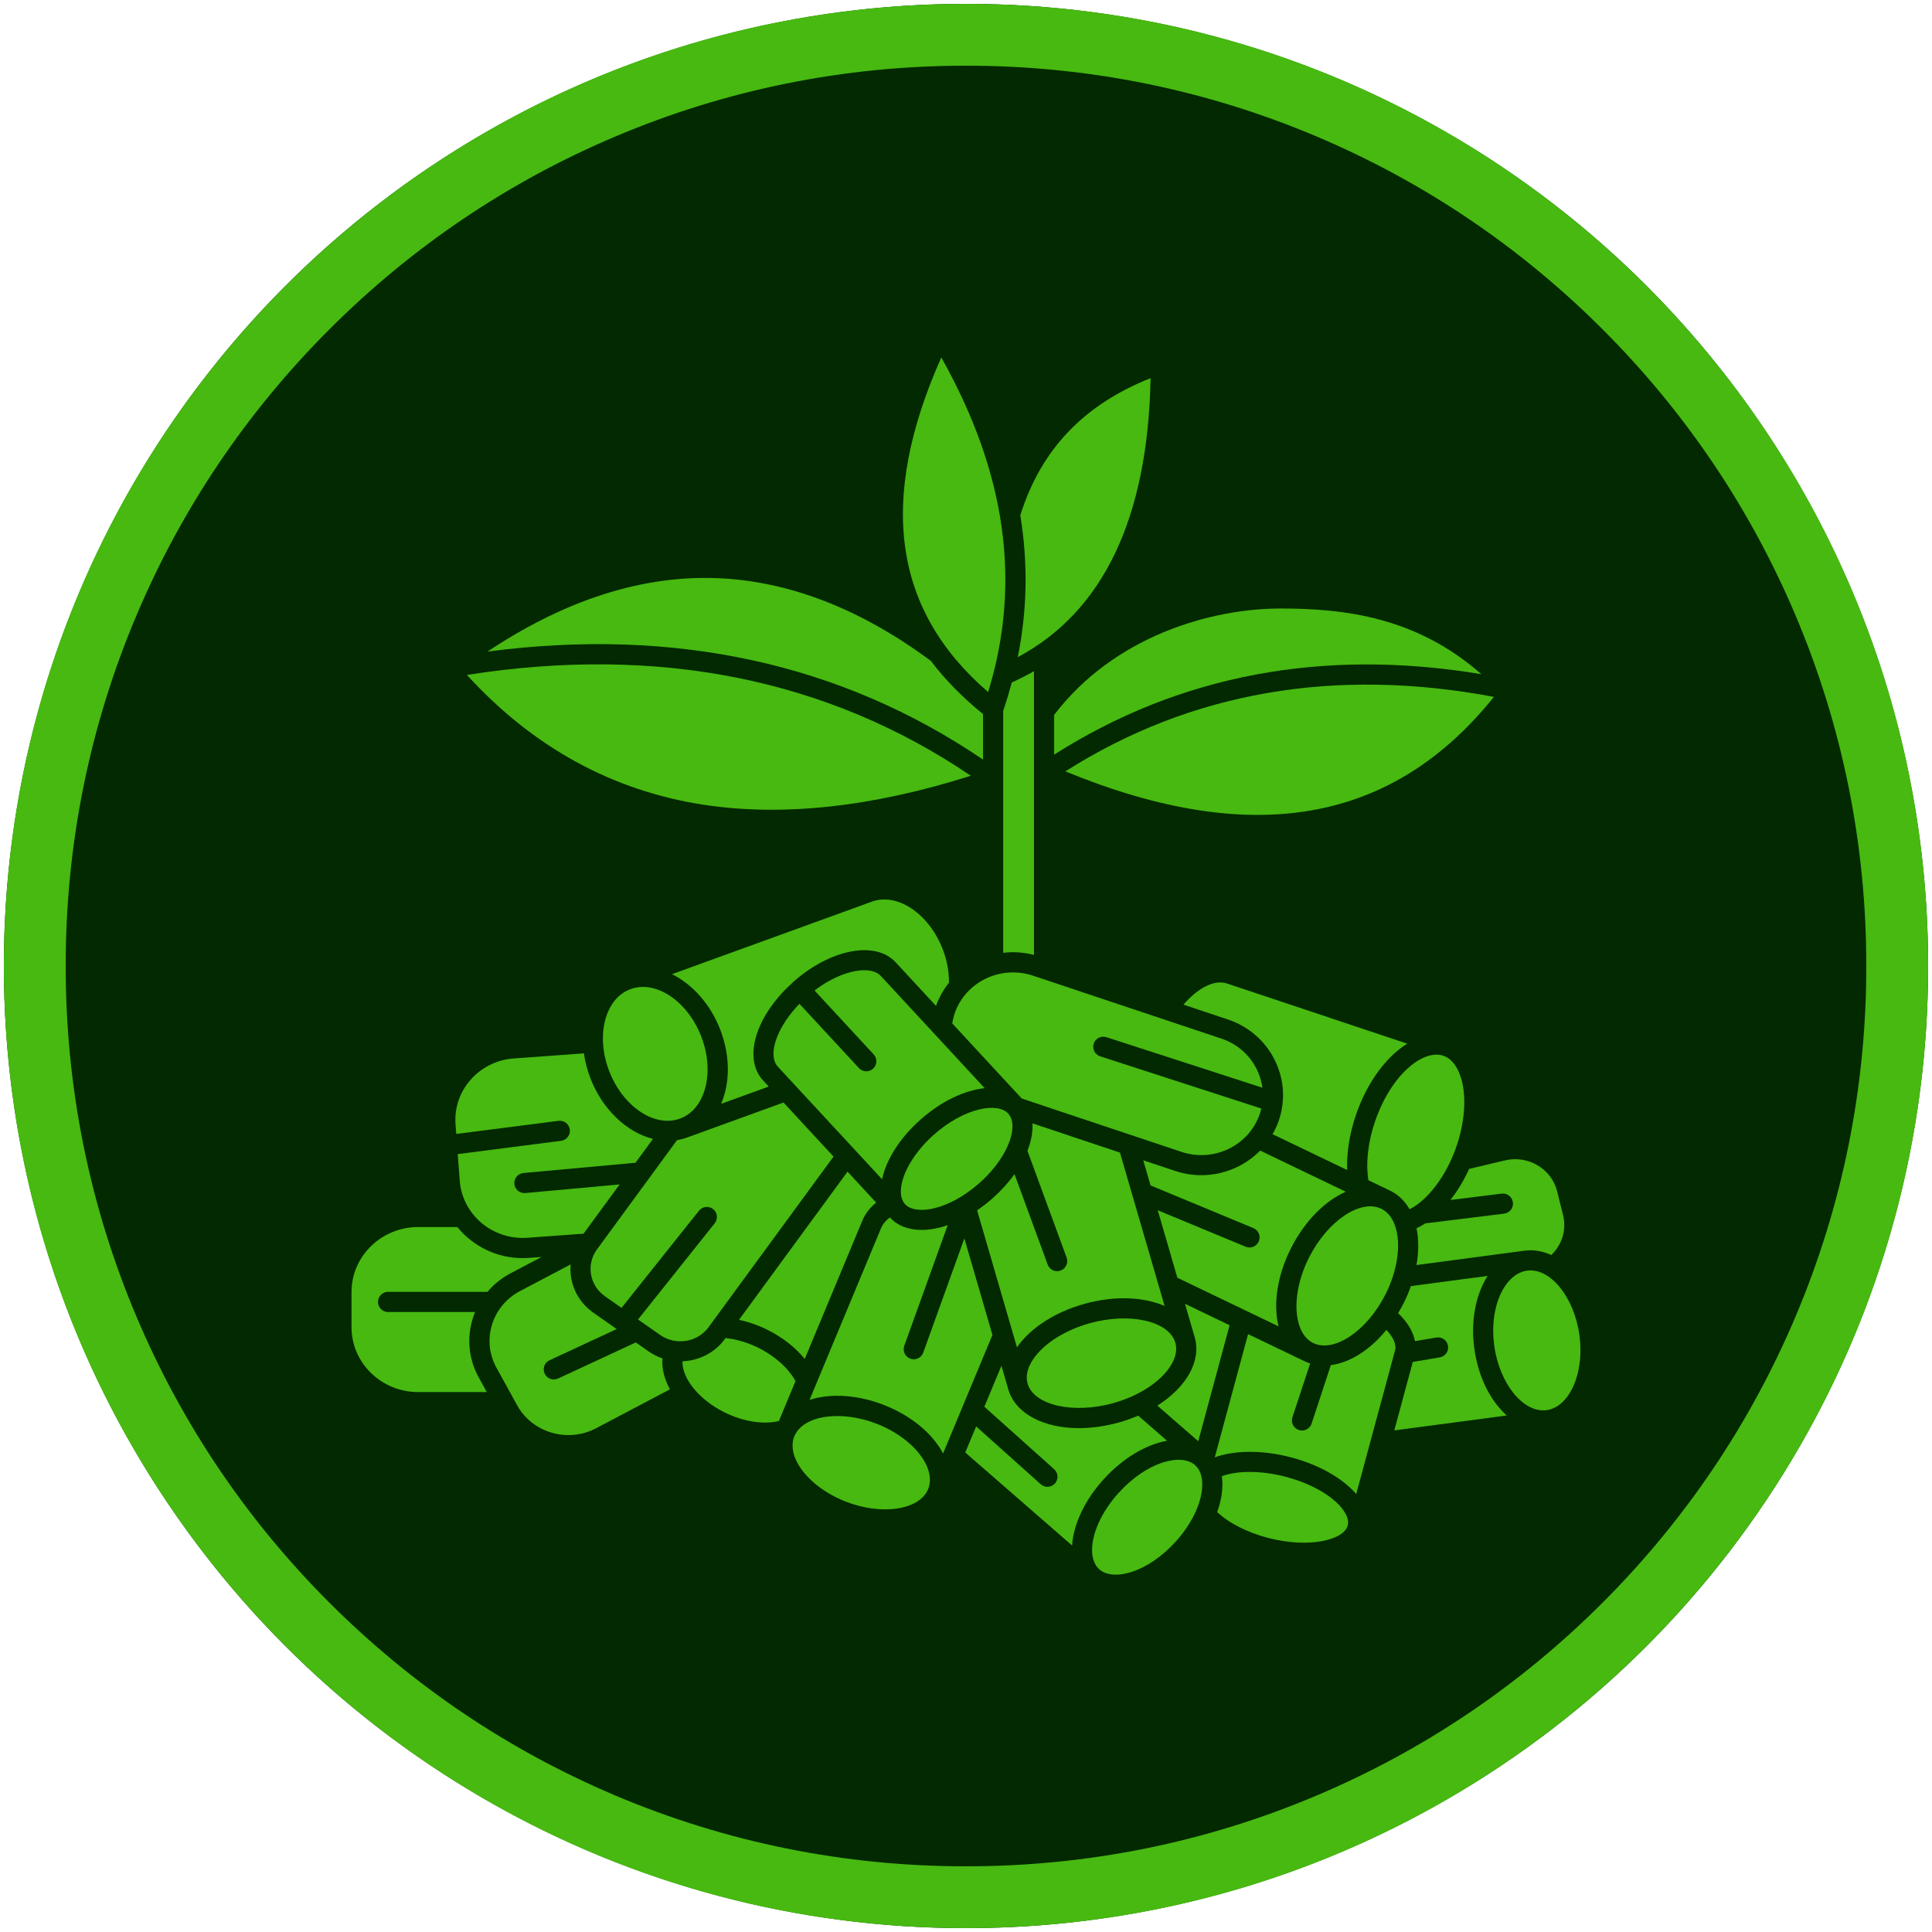<?xml version="1.0" encoding="UTF-8"?>
<svg id="Ebene_1" data-name="Ebene 1" xmlns="http://www.w3.org/2000/svg" viewBox="0 0 500 500">
  <defs>
    <style>
      .cls-1 {
        fill: #47b911;
      }

      .cls-1, .cls-2 {
        stroke-width: 0px;
      }

      .cls-2 {
        fill: #022900;
      }
    </style>
  </defs>
  <circle class="cls-2" cx="250" cy="250" r="249"/>
  <path class="cls-1" d="M250,17c31.46,0,61.97,6.16,90.69,18.3,27.74,11.73,52.66,28.54,74.07,49.94,21.4,21.4,38.21,46.32,49.94,74.07,12.15,28.72,18.3,59.23,18.3,90.69s-6.16,61.97-18.3,90.69c-11.73,27.74-28.54,52.66-49.94,74.07s-46.32,38.21-74.07,49.94c-28.72,12.15-59.23,18.3-90.69,18.3s-61.97-6.16-90.69-18.3c-27.74-11.73-52.66-28.54-74.07-49.94-21.4-21.4-38.21-46.32-49.94-74.07-12.15-28.72-18.3-59.23-18.3-90.69s6.16-61.97,18.3-90.69c11.73-27.74,28.54-52.66,49.94-74.07,21.4-21.4,46.32-38.21,74.07-49.94,28.72-12.15,59.23-18.3,90.69-18.3M250,1C112.48,1,1,112.48,1,250s111.48,249,249,249,249-111.48,249-249S387.52,1,250,1h0Z"/>
  <g id="Hackschnitzel">
    <path class="cls-1" d="M288.1,363.13c6.93-1.93,12.75-5.84,15.18-10.21,1.08-1.94,1.38-3.76.9-5.42-1.64-5.62-11.78-7.93-22.16-5.05-6.93,1.93-12.75,5.84-15.18,10.21-1.08,1.94-1.38,3.76-.9,5.42,1.64,5.62,11.78,7.93,22.16,5.05Z"/>
    <path class="cls-1" d="M318.23,342.97l-11.56-5.55,2.51,8.63c.87,3,.41,6.26-1.35,9.41-1.74,3.13-4.64,5.99-8.31,8.31l10.59,9.22,8.11-30.02Z"/>
    <path class="cls-1" d="M339.89,347.59c5.39,2.59,13.96-3.21,18.71-12.67,3.11-6.2,4.06-12.95,2.47-17.61-.75-2.19-1.96-3.7-3.61-4.49-5.39-2.59-13.96,3.21-18.71,12.67-3.11,6.2-4.06,12.95-2.47,17.61.75,2.19,1.96,3.7,3.61,4.49Z"/>
    <path class="cls-1" d="M280.62,337.44c7.85-2.18,15.37-1.82,20.78.55l-11.55-39.7-22.65-7.56c.13,2.16-.31,4.57-1.3,7.09l10.14,27.65c.5,1.35-.2,2.85-1.55,3.35-.3.11-.6.16-.9.16-1.06,0-2.06-.65-2.45-1.71l-8.59-23.41c-1.57,2.2-3.48,4.32-5.65,6.24-1.31,1.16-2.66,2.2-4.03,3.13l10.32,35.46c3.44-4.98,9.8-9.12,17.42-11.24Z"/>
    <path class="cls-1" d="M297.77,97.86c-17.35,6.9-28.4,18.54-33.72,35.49,2.02,12.36,1.8,24.56-.65,36.72,22.14-11.83,33.69-36.08,34.37-72.21Z"/>
    <path class="cls-1" d="M247.11,262.16c-.31.88-.53,1.78-.67,2.7l17.99,19.44,41.33,13.8c8.32,2.78,17.38-1.56,20.22-9.67.18-.51.33-1.02.45-1.54l-41.69-13.51c-1.37-.44-2.12-1.91-1.68-3.28.44-1.37,1.91-2.12,3.28-1.68l40.36,13.08c-.21-1.63-.69-3.23-1.44-4.75-1.86-3.78-5.12-6.62-9.19-7.97l-48.75-16.28c-8.32-2.78-17.39,1.56-20.22,9.67Z"/>
    <path class="cls-1" d="M275.71,199.63c48.22,19.84,84.58,13.52,110.92-19.28-41.25-7.76-78.52-1.28-110.92,19.28Z"/>
    <path class="cls-1" d="M364.79,312.96c4.7-2.35,9.46-8.58,12.07-16.06,2.63-7.53,2.8-15.18.46-19.95-.96-1.95-2.24-3.21-3.82-3.74-5.07-1.7-13.33,4.65-17.56,16.78-1.88,5.39-2.52,10.94-1.8,15.45l5.58,2.68c2.12,1.02,3.84,2.67,5.08,4.84Z"/>
    <path class="cls-1" d="M375.37,310.55l13.26-1.64c1.43-.18,2.73.84,2.91,2.27.18,1.43-.84,2.73-2.27,2.91l-20.4,2.52c-.75.48-1.51.91-2.28,1.26.6,2.9.58,6.15-.01,9.52l27.94-3.71c2.39-.32,4.75.1,6.95,1.12,2.8-2.66,3.99-6.56,3.05-10.34l-1.53-6.14c-1.45-5.85-7.52-9.44-13.52-8.01l-9.26,2.2c-1.37,3-3.01,5.72-4.85,8.05Z"/>
    <path class="cls-1" d="M238.24,289.74c5.39-4.78,11.42-7.58,16.6-8.12l-26.89-29.05c-.9-.97-2.39-1.47-4.27-1.47-3.45,0-8.19,1.68-12.88,5.24l15.31,16.54c.98,1.06.91,2.71-.14,3.68-.5.46-1.14.69-1.77.69-.7,0-1.4-.28-1.91-.84l-15.39-16.62c-3.95,4.07-6.52,8.81-6.71,12.52-.08,1.6.29,2.85,1.09,3.72l27,29.17c1.08-5.15,4.67-10.77,9.97-15.46Z"/>
    <path class="cls-1" d="M234.24,311.65c2.78,3,11.36,1.5,19.22-5.47,2.74-2.42,4.99-5.18,6.52-7.97,2.34-4.28,2.7-8.13.94-10.03h0c-2.78-3-11.36-1.5-19.22,5.46-4.98,4.41-8.34,10.02-8.55,14.29-.08,1.6.29,2.85,1.09,3.72h0Z"/>
    <path class="cls-1" d="M348.31,308.43l-22.18-10.66c-3.96,4.03-9.47,6.37-15.24,6.37-2.25,0-4.54-.36-6.78-1.11l-8.24-2.75,1.89,6.51,26.61,11.04c1.33.55,1.96,2.08,1.41,3.41-.42,1-1.39,1.61-2.41,1.61-.33,0-.67-.06-1-.2l-22.75-9.44,5.08,17.47,26.19,12.58c-1.44-5.83-.3-13.22,3.17-20.13,3.58-7.13,8.85-12.34,14.23-14.72Z"/>
    <path class="cls-1" d="M198.57,344.14c3.93,1.94,7.28,4.58,9.7,7.56l14.91-35.8c.75-1.8,1.97-3.38,3.57-4.67l-7.41-8.01-28.09,38.35c2.46.53,4.94,1.39,7.33,2.57Z"/>
    <path class="cls-1" d="M163.18,255.98c-2.46.89-4.43,2.82-5.69,5.57-1.98,4.31-1.94,10.11.11,15.5,3.51,9.27,11.76,14.85,18.38,12.45,2.46-.89,4.43-2.82,5.69-5.57,1.98-4.31,1.94-10.1-.11-15.5-3.52-9.27-11.76-14.86-18.38-12.45Z"/>
    <path class="cls-1" d="M205.28,254.13c9.62-8.52,21.26-10.76,26.5-5.1l10.46,11.3c.79-2.22,1.94-4.23,3.35-5.98.04-2.8-.49-5.75-1.56-8.56-3.52-9.27-11.76-14.85-18.38-12.45l-51.75,18.78c5.28,2.6,9.99,7.75,12.55,14.49,2.5,6.59,2.55,13.5.17,19.06l12.33-4.47-1.48-1.6c-1.77-1.91-2.62-4.51-2.47-7.52.29-5.77,4.14-12.47,10.3-17.93Z"/>
    <path class="cls-1" d="M364.19,270.1l-46.67-15.58c-3.19-1.06-7.48,1.1-11.24,5.48l11.45,3.82c5.4,1.8,9.75,5.58,12.22,10.62,2.42,4.94,2.76,10.51.95,15.7-.42,1.2-.95,2.33-1.56,3.39l19.31,9.28c-.17-4.56.63-9.56,2.36-14.54,2.92-8.37,7.85-14.87,13.18-18.17Z"/>
    <path class="cls-1" d="M272.81,185.01v10.29c32.46-20.64,69.6-27.63,110.57-20.82-16.81-14.82-35.5-17-51.91-17-18.27,0-43.17,7.25-58.66,27.53Z"/>
    <path class="cls-1" d="M302.04,372.87l-7.47-6.51c-1.61.69-3.3,1.3-5.07,1.79-3.54.98-7.01,1.45-10.25,1.45-9.14,0-16.47-3.72-18.31-10.06l-1.77-6.09-4.42,10.61,18.07,16.18c1.07.96,1.16,2.61.2,3.68-.51.57-1.23.87-1.94.87-.62,0-1.24-.22-1.74-.67l-16.71-14.97-2.82,6.76,27.65,24.07c.35-5.54,3.32-11.82,8.21-17.19,5.01-5.51,10.99-8.96,16.37-9.93Z"/>
    <path class="cls-1" d="M309.25,379.15c-3.56-3.1-12.33-.96-19.72,7.17-4.51,4.95-7.14,10.86-6.88,15.42.11,1.94.75,3.43,1.88,4.42,3.56,3.1,12.33.96,19.72-7.17,4.51-4.95,7.14-10.86,6.88-15.42-.11-1.94-.75-3.43-1.88-4.42Z"/>
    <path class="cls-1" d="M249.58,320.49l-10.65,29.57c-.38,1.06-1.38,1.72-2.45,1.72-.29,0-.59-.05-.88-.15-1.35-.49-2.06-1.98-1.57-3.34l11.24-31.22c-2.37.81-4.66,1.23-6.77,1.23-3.29,0-6.13-1.01-8.08-3.12h0s0,0,0,0l-.11-.12c-1.07.79-1.85,1.73-2.31,2.84l-18.49,44.39c5.41-1.74,12.47-1.39,19.53,1.43,6.82,2.72,12.32,7.3,15.03,12.44l12.78-30.68-7.27-24.97Z"/>
    <path class="cls-1" d="M227.1,368.55c-9.4-3.74-19.25-2.3-21.52,3.14-.89,2.15-.34,4.36.28,5.84,1.84,4.37,6.75,8.59,12.82,11.01,9.4,3.74,19.25,2.3,21.52-3.14.89-2.15.34-4.36-.28-5.84-1.84-4.37-6.75-8.59-12.82-11.01Z"/>
    <path class="cls-1" d="M332.65,382.16c-6.18-1.6-12.36-1.62-16.44-.13.06.4.1.81.12,1.23.15,2.53-.32,5.28-1.32,8.06,3.01,2.85,7.85,5.32,13.29,6.72,10.49,2.71,19.47.53,20.49-3.23.26-.96.03-2.06-.68-3.28-2.23-3.84-8.3-7.51-15.46-9.36Z"/>
    <path class="cls-1" d="M259.62,246.59c2.61-.32,5.31-.15,7.97.55v-73.44c-1.84,1.05-3.76,2.02-5.74,2.92-.66,2.45-1.4,4.9-2.23,7.35v62.62Z"/>
    <path class="cls-1" d="M358.8,344.17c-4.25,5.21-9.45,8.49-14.38,9.12l-4.98,15.13c-.36,1.1-1.38,1.79-2.48,1.79-.27,0-.55-.04-.82-.13-1.37-.45-2.11-1.92-1.66-3.29l4.59-13.93c-.49-.16-.98-.35-1.45-.57l-14.62-7.02-8.62,31.89c5.13-1.86,12.32-1.92,19.57-.04,7.27,1.88,13.51,5.42,17.04,9.54l10.05-37.17c.41-1.5-.42-3.4-2.24-5.31Z"/>
    <path class="cls-1" d="M381.56,349.06c-.98-7.07.31-14,3.45-18.86l-19.87,2.64c-.52,1.48-1.15,2.97-1.88,4.43-.45.89-.93,1.74-1.43,2.57,2.41,2.3,3.9,4.79,4.36,7.24l5.55-.93c1.42-.24,2.76.72,3,2.14.24,1.42-.72,2.76-2.14,3l-6.97,1.17-4.79,17.73,29.11-3.87c-4.2-3.74-7.37-9.89-8.39-17.26Z"/>
    <path class="cls-1" d="M408.74,345.45c-1.36-9.79-7.55-17.41-13.53-16.61-2.48.33-4.22,2.01-5.26,3.37-2.89,3.8-4.1,9.83-3.23,16.13,1.36,9.79,7.55,17.4,13.53,16.61h0c2.48-.33,4.22-2.01,5.26-3.37,2.89-3.81,4.1-9.84,3.23-16.13Z"/>
    <path class="cls-1" d="M182.11,208.27c20.42,3.12,43.66.59,69.14-7.51-37.06-25.09-80.89-33.86-130.42-26.09,17.07,18.69,37.66,29.99,61.27,33.6Z"/>
    <path class="cls-1" d="M254.41,196.6v-11.8c-5.32-4.31-9.82-8.9-13.51-13.77-18.94-14.03-38.3-21.26-57.56-21.46-18.67-.2-37.88,6.21-57.18,19.06,48.48-6.36,91.55,3.03,128.25,27.96Z"/>
    <path class="cls-1" d="M118.06,293.47l26.49-3.4c1.43-.18,2.73.83,2.92,2.25.18,1.43-.83,2.73-2.25,2.92l-26.76,3.44.53,6.93c.67,8.77,8.52,15.38,17.53,14.72l14.5-1.05,9.34-12.75-24.41,2.23c-.08,0-.16.01-.24.01-1.33,0-2.47-1.02-2.59-2.37-.13-1.43.93-2.7,2.36-2.83l28.99-2.65,4.52-6.17c-6.72-1.69-13.11-7.57-16.25-15.86-.79-2.08-1.33-4.19-1.63-6.28l-18.12,1.31c-4.43.32-8.45,2.33-11.31,5.65-2.76,3.2-4.1,7.26-3.79,11.43l.19,2.47Z"/>
    <path class="cls-1" d="M255.73,179.11c8.68-28.2,4.71-56.62-12.12-86.61-16.46,36.98-12.49,65.38,12.12,86.61Z"/>
    <path class="cls-1" d="M196.25,348.81c-2.78-1.38-5.68-2.23-8.48-2.52l-.17.24c-2.65,3.62-6.76,5.61-10.98,5.77-.16,4.39,4.29,9.97,10.89,13.23,4.83,2.39,10.09,3.2,14.07,2.23l4.3-10.32c-1.8-3.32-5.31-6.5-9.62-8.63Z"/>
    <path class="cls-1" d="M183.4,343.45l32.32-44.13-12.95-13.99-25.02,9.08c-.83.3-1.68.52-2.54.66l-20.71,28.27c-1.38,1.88-1.93,4.17-1.55,6.44.38,2.31,1.67,4.33,3.62,5.7l4.28,3,20.05-25.15c.9-1.13,2.54-1.31,3.66-.41,1.13.9,1.31,2.54.41,3.66l-19.85,24.9,5.71,4c4.04,2.83,9.68,1.93,12.57-2.02Z"/>
    <path class="cls-1" d="M171.45,351.55c-1.26-.43-2.48-1.02-3.61-1.82l-3.3-2.31-20.11,9.34c-.36.16-.73.24-1.1.24-.98,0-1.92-.56-2.37-1.51-.61-1.31-.04-2.86,1.27-3.46l17.37-8.07-6.02-4.22c-3.11-2.18-5.16-5.42-5.77-9.12-.19-1.14-.22-2.28-.12-3.4l-13.09,6.9c-3.57,1.88-6.16,5.01-7.3,8.8-1.11,3.72-.69,7.65,1.19,11.06l5.33,9.68c3.94,7.16,13.12,9.84,20.45,5.97l19.12-10.08c-1.46-2.65-2.16-5.4-1.94-8Z"/>
    <path class="cls-1" d="M100.44,334.34h25.7c1.65-1.95,3.68-3.59,6.03-4.83l7.99-4.21-3.28.24c-.54.04-1.07.06-1.61.06-6.77,0-12.91-3.12-16.9-8.04h-10.15c-9.51,0-17.25,7.54-17.25,16.81v9.09c0,9.27,7.74,16.81,17.25,16.81h17.77l-2.08-3.77c-2.56-4.65-3.14-10-1.62-15.07.19-.64.41-1.27.67-1.88h-22.53c-1.44,0-2.61-1.17-2.61-2.61s1.17-2.61,2.61-2.61Z"/>
  </g>
</svg>